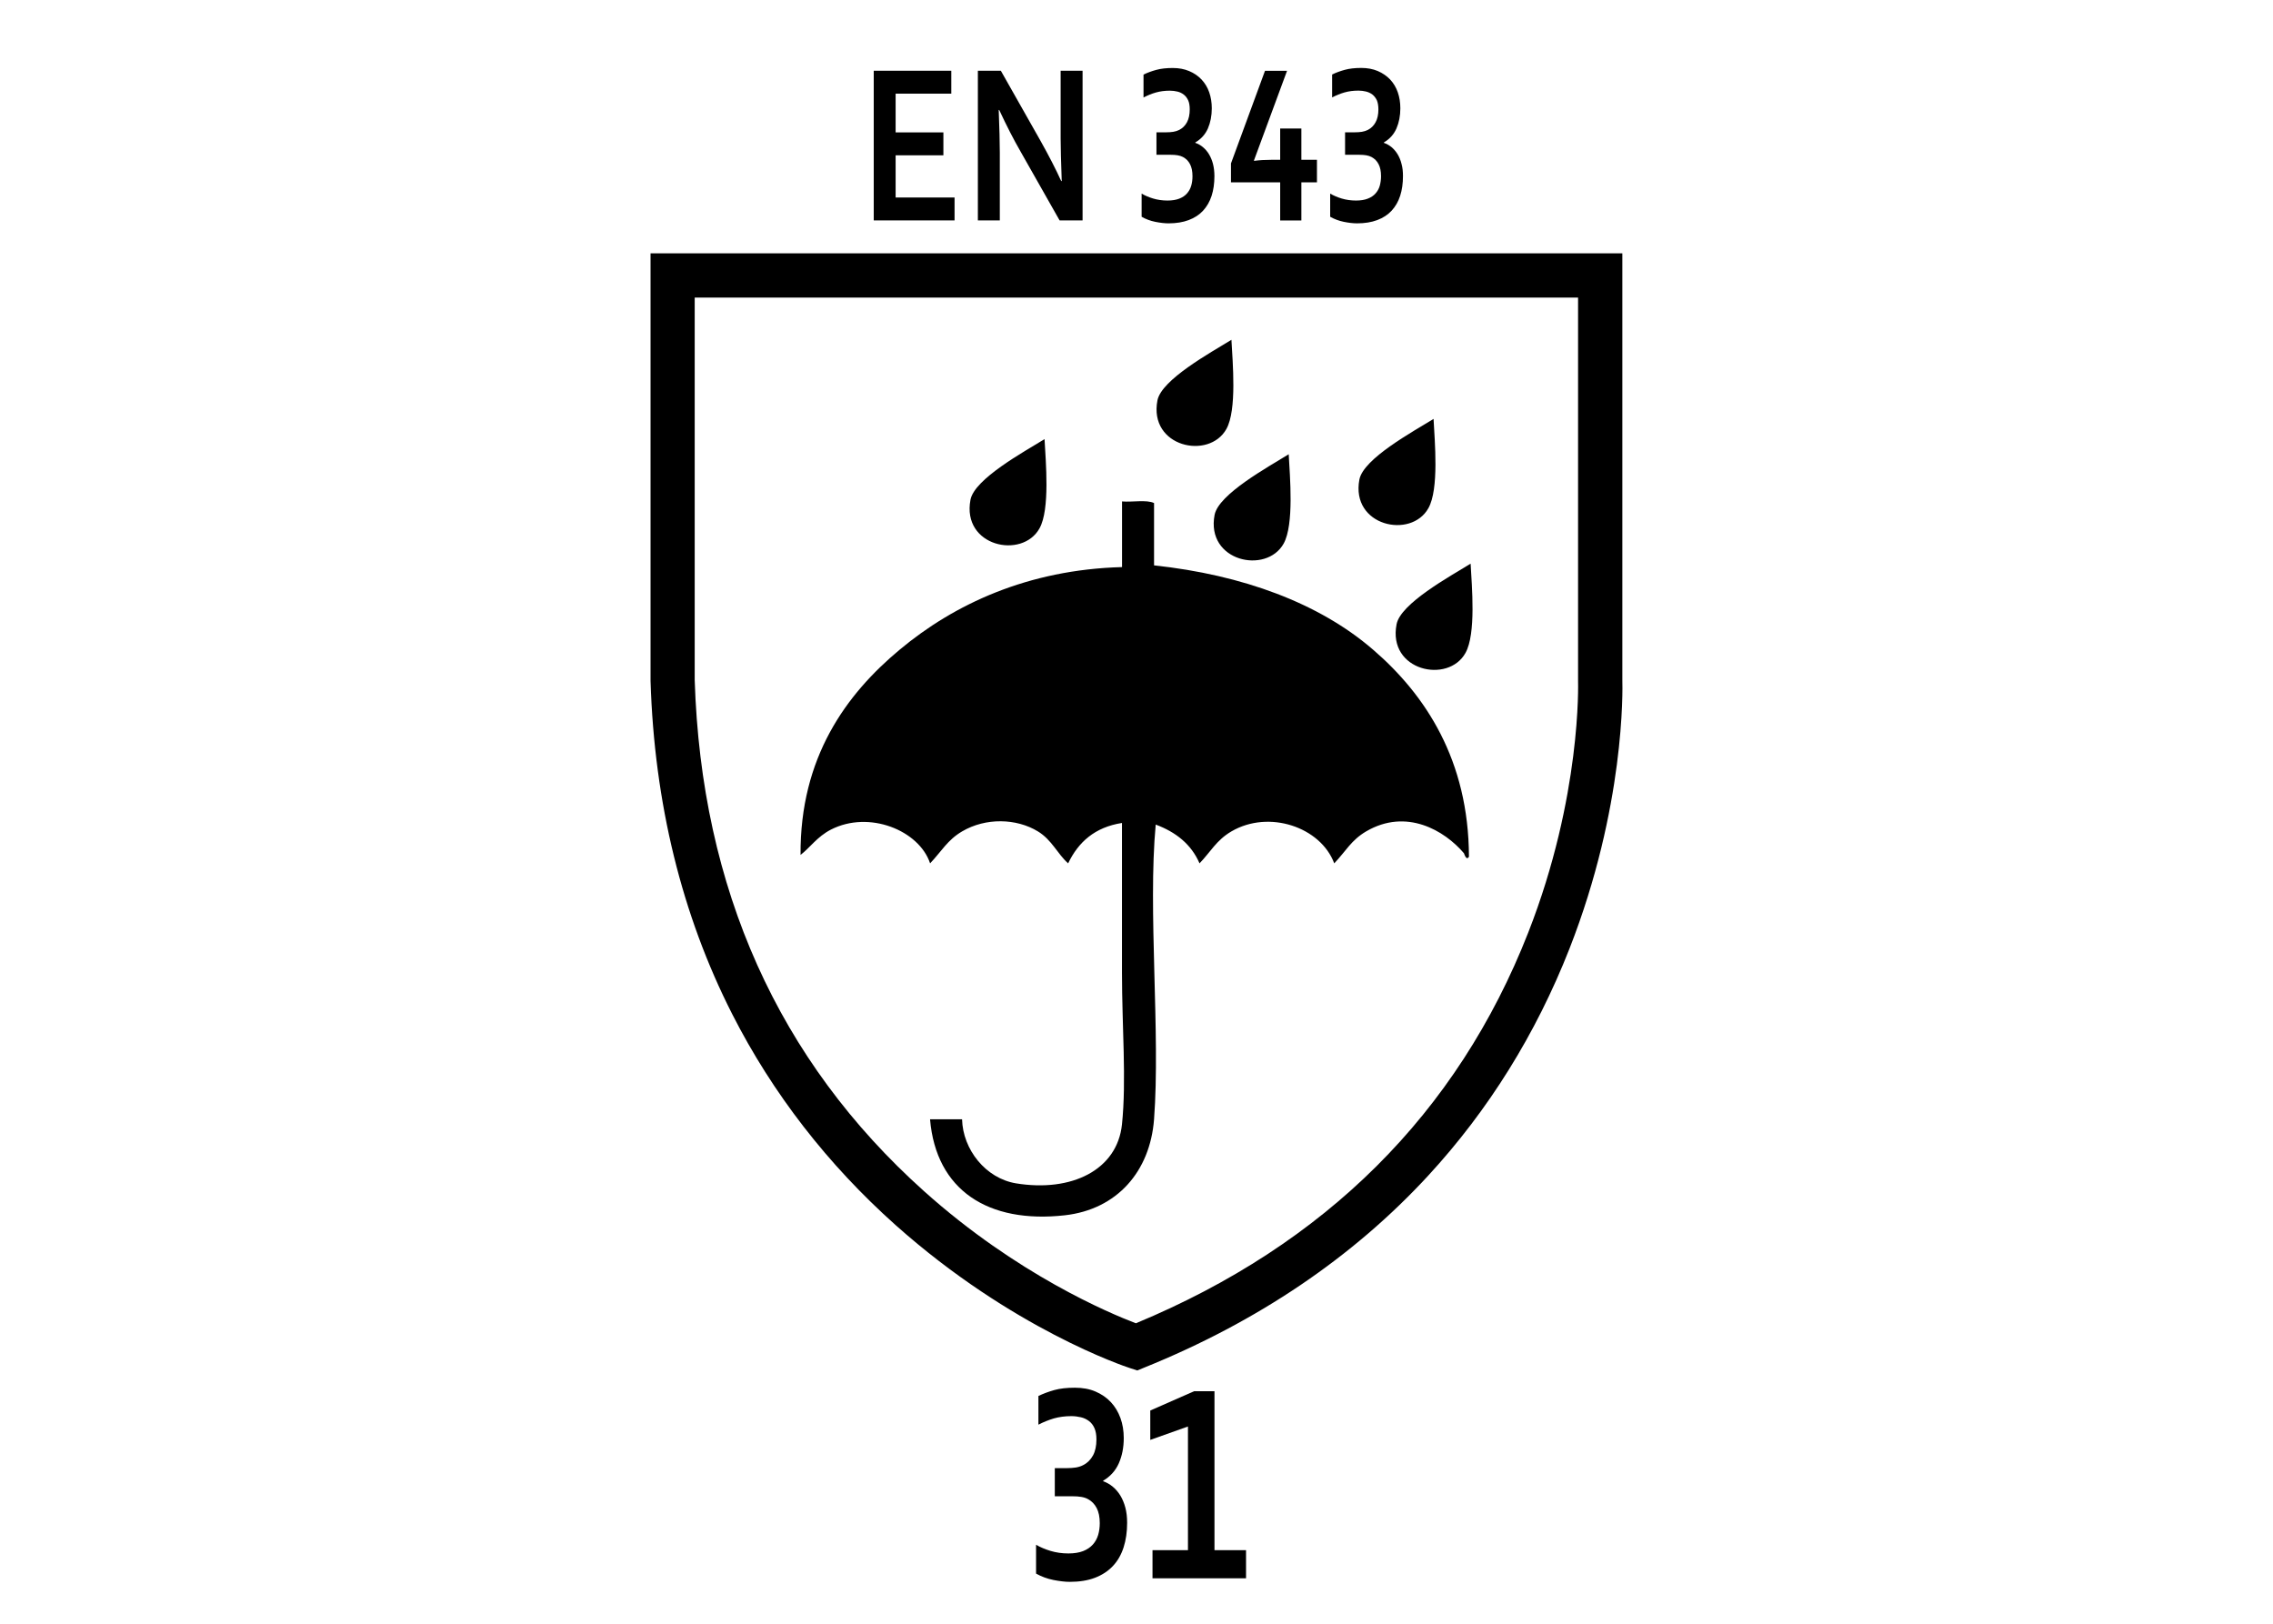<?xml version="1.0" encoding="iso-8859-1"?>
<!-- Generator: Adobe Illustrator 16.0.0, SVG Export Plug-In . SVG Version: 6.00 Build 0)  -->
<svg version="1.2" baseProfile="tiny" id="Warstwa_1"
	 xmlns="http://www.w3.org/2000/svg" xmlns:xlink="http://www.w3.org/1999/xlink" x="0px" y="0px" width="39.685px"
	 height="28.347px" viewBox="0 0 39.685 28.347" xml:space="preserve">
<g>
	<path fill-rule="evenodd" d="M21.5,5.932c0.021,0.393,0.098,1.225-0.088,1.557c-0.303,0.545-1.36,0.315-1.204-0.499
		C20.278,6.627,21.14,6.154,21.5,5.932z"/>
	<path fill-rule="evenodd" d="M25.029,7.313c0.02,0.393,0.098,1.225-0.09,1.558c-0.303,0.545-1.359,0.313-1.205-0.5
		C23.805,8.006,24.668,7.536,25.029,7.313z"/>
	<path fill-rule="evenodd" d="M18.237,7.666c0.021,0.393,0.098,1.226-0.088,1.558c-0.303,0.545-1.361,0.315-1.205-0.5
		C17.014,8.36,17.877,7.888,18.237,7.666z"/>
	<path fill-rule="evenodd" d="M22.5,7.93c0.021,0.393,0.096,1.226-0.088,1.559c-0.303,0.543-1.362,0.313-1.206-0.501
		C21.277,8.625,22.141,8.153,22.5,7.93z"/>
	<path fill-rule="evenodd" d="M20.149,8.782c0,0.363,0,0.725,0,1.088c1.548,0.166,2.884,0.66,3.822,1.47
		c0.922,0.793,1.67,1.935,1.676,3.616c-0.047,0.078-0.082-0.052-0.088-0.061c-0.34-0.399-1.006-0.791-1.707-0.381
		c-0.26,0.153-0.352,0.342-0.557,0.558c-0.238-0.635-1.141-0.94-1.795-0.558c-0.262,0.153-0.365,0.359-0.557,0.558
		c-0.145-0.335-0.414-0.546-0.765-0.677c-0.139,1.491,0.084,3.649-0.029,5.145c-0.069,0.91-0.646,1.574-1.559,1.676
		c-1.336,0.149-2.247-0.436-2.352-1.676c0.186,0,0.372,0,0.559,0c0.014,0.529,0.412,1.03,0.94,1.118
		c0.974,0.16,1.77-0.235,1.852-1.029c0.08-0.764,0-1.719,0-2.646c0-0.925,0-1.846,0-2.616c-0.474,0.074-0.762,0.334-0.94,0.705
		c-0.186-0.165-0.285-0.411-0.528-0.558c-0.376-0.229-0.911-0.242-1.323,0c-0.255,0.149-0.361,0.35-0.559,0.558
		c-0.19-0.574-1.064-0.933-1.734-0.588c-0.238,0.123-0.365,0.316-0.528,0.441c-0.011-1.703,0.796-2.805,1.733-3.585
		c0.947-0.79,2.235-1.396,3.88-1.44c0-0.383,0-0.765,0-1.146C19.771,8.769,20.017,8.72,20.149,8.782z"/>
	<path fill-rule="evenodd" d="M25.676,9.84c0.021,0.395,0.098,1.225-0.09,1.559c-0.303,0.545-1.361,0.313-1.203-0.5
		C24.451,10.536,25.314,10.063,25.676,9.84z"/>
</g>
<g>
	<path d="M15.638,3.448h1.028v0.4h-1.411V1.235h1.354v0.4h-0.972v0.676h0.834v0.4h-0.834V3.448z"/>
	<path d="M18.162,2.45c0.15,0.267,0.272,0.504,0.366,0.711h0.009c-0.012-0.34-0.019-0.587-0.019-0.742V1.235h0.383v2.613H18.5
		l-0.682-1.203c-0.12-0.208-0.244-0.45-0.372-0.725h-0.009c0.012,0.32,0.019,0.568,0.019,0.744v1.184h-0.383V1.235h0.401
		L18.162,2.45z"/>
	<path d="M21.157,1.89c0,0.131-0.023,0.249-0.068,0.353c-0.046,0.104-0.119,0.185-0.219,0.243v0.008
		c0.049,0.017,0.094,0.042,0.134,0.076s0.076,0.075,0.105,0.124s0.053,0.105,0.069,0.168s0.025,0.134,0.025,0.212
		c0,0.127-0.016,0.242-0.049,0.344c-0.033,0.102-0.083,0.188-0.149,0.26c-0.067,0.072-0.15,0.126-0.251,0.164
		s-0.218,0.057-0.352,0.057c-0.067,0-0.144-0.009-0.23-0.026s-0.167-0.047-0.24-0.089V3.38c0.058,0.034,0.125,0.063,0.202,0.086
		s0.16,0.035,0.249,0.035c0.082,0,0.15-0.011,0.206-0.033s0.101-0.052,0.135-0.091s0.059-0.083,0.074-0.135s0.022-0.106,0.022-0.165
		c0-0.086-0.014-0.156-0.043-0.211c-0.028-0.055-0.069-0.096-0.123-0.125c-0.027-0.014-0.058-0.024-0.093-0.03
		c-0.035-0.006-0.077-0.009-0.126-0.009h-0.244V2.31h0.166c0.048,0,0.091-0.003,0.128-0.009c0.037-0.006,0.071-0.017,0.102-0.032
		c0.059-0.03,0.105-0.075,0.137-0.135s0.048-0.135,0.048-0.225c0-0.065-0.009-0.118-0.028-0.159
		c-0.019-0.041-0.044-0.074-0.077-0.099S20.6,1.609,20.558,1.599c-0.042-0.01-0.086-0.016-0.132-0.016
		c-0.091,0-0.172,0.011-0.246,0.032c-0.073,0.021-0.145,0.05-0.215,0.087v-0.4c0.067-0.033,0.142-0.06,0.222-0.082
		s0.176-0.033,0.288-0.033c0.107,0,0.203,0.018,0.288,0.054s0.156,0.085,0.215,0.147c0.059,0.063,0.104,0.137,0.134,0.223
		S21.157,1.79,21.157,1.89z"/>
	<path d="M21.893,2.802l0.004,0.006c0.09-0.012,0.189-0.018,0.298-0.018h0.156V2.243h0.37V2.79h0.272v0.393h-0.272v0.666h-0.37
		V3.183h-0.859v-0.33l0.594-1.617h0.385L21.893,2.802z"/>
	<path d="M24.449,1.89c0,0.131-0.023,0.249-0.068,0.353c-0.046,0.104-0.119,0.185-0.219,0.243v0.008
		c0.049,0.017,0.094,0.042,0.135,0.076c0.04,0.034,0.075,0.075,0.105,0.124c0.029,0.049,0.053,0.105,0.068,0.168
		c0.018,0.063,0.025,0.134,0.025,0.212c0,0.127-0.016,0.242-0.049,0.344s-0.083,0.188-0.149,0.26
		c-0.067,0.072-0.15,0.126-0.251,0.164s-0.218,0.057-0.352,0.057c-0.067,0-0.145-0.009-0.23-0.026s-0.166-0.047-0.24-0.089V3.38
		c0.059,0.034,0.125,0.063,0.202,0.086s0.159,0.035,0.249,0.035c0.082,0,0.15-0.011,0.205-0.033
		c0.057-0.022,0.102-0.052,0.136-0.091s0.06-0.083,0.074-0.135s0.022-0.106,0.022-0.165c0-0.086-0.014-0.156-0.043-0.211
		c-0.028-0.055-0.069-0.096-0.123-0.125c-0.026-0.014-0.058-0.024-0.092-0.03c-0.035-0.006-0.078-0.009-0.127-0.009h-0.243V2.31
		h0.165c0.049,0,0.092-0.003,0.129-0.009s0.071-0.017,0.102-0.032c0.059-0.03,0.105-0.075,0.137-0.135
		c0.033-0.06,0.049-0.135,0.049-0.225c0-0.065-0.01-0.118-0.027-0.159c-0.02-0.041-0.045-0.074-0.077-0.099
		s-0.069-0.042-0.112-0.053c-0.041-0.01-0.086-0.016-0.131-0.016c-0.092,0-0.173,0.011-0.246,0.032
		c-0.072,0.021-0.145,0.05-0.215,0.087v-0.4c0.066-0.033,0.141-0.06,0.221-0.082s0.177-0.033,0.288-0.033
		c0.107,0,0.203,0.018,0.288,0.054c0.084,0.036,0.155,0.085,0.215,0.147c0.059,0.063,0.104,0.137,0.134,0.223
		S24.449,1.79,24.449,1.89z"/>
</g>
<g>
	<path d="M19.62,25.105c0,0.164-0.029,0.311-0.086,0.44c-0.057,0.129-0.148,0.23-0.273,0.304v0.01
		c0.061,0.021,0.117,0.053,0.168,0.096c0.051,0.042,0.095,0.094,0.132,0.154c0.037,0.062,0.066,0.131,0.087,0.21
		s0.031,0.167,0.031,0.265c0,0.16-0.021,0.303-0.062,0.43s-0.103,0.236-0.187,0.325s-0.188,0.157-0.313,0.205
		s-0.272,0.071-0.44,0.071c-0.083,0-0.179-0.012-0.287-0.033c-0.108-0.022-0.208-0.059-0.301-0.111v-0.503
		c0.073,0.042,0.157,0.078,0.253,0.107s0.2,0.044,0.312,0.044c0.102,0,0.187-0.014,0.257-0.041c0.07-0.028,0.126-0.066,0.169-0.114
		s0.074-0.104,0.093-0.168c0.019-0.064,0.028-0.134,0.028-0.206c0-0.107-0.018-0.195-0.054-0.264s-0.087-0.121-0.153-0.156
		c-0.034-0.019-0.073-0.031-0.116-0.038c-0.043-0.008-0.096-0.011-0.157-0.011h-0.305V25.63h0.207c0.06,0,0.113-0.004,0.16-0.011
		c0.047-0.008,0.089-0.021,0.127-0.041c0.074-0.037,0.131-0.094,0.172-0.168s0.061-0.168,0.061-0.281
		c0-0.081-0.012-0.147-0.035-0.198c-0.023-0.052-0.055-0.093-0.096-0.124c-0.041-0.03-0.087-0.053-0.14-0.065
		s-0.108-0.02-0.165-0.02c-0.113,0-0.215,0.014-0.307,0.04c-0.091,0.027-0.181,0.063-0.27,0.109V24.37
		c0.084-0.04,0.177-0.075,0.277-0.103s0.22-0.041,0.359-0.041c0.134,0,0.254,0.021,0.359,0.066s0.195,0.106,0.269,0.185
		s0.129,0.171,0.168,0.278S19.62,24.979,19.62,25.105z"/>
	<path d="M20.741,27.063v-2.16l-0.658,0.234v-0.513l0.766-0.337h0.355v2.775h0.551v0.491h-1.633v-0.491H20.741z"/>
</g>
<g>
</g>
<g>
	<g>
		<path d="M19.856,23.925l-0.135-0.044c-0.083-0.027-2.053-0.684-4.079-2.489c-1.191-1.062-2.153-2.303-2.858-3.688
			c-0.88-1.729-1.36-3.686-1.426-5.816v-0.012V4.422h16.967v7.447c0.005,0.166,0.048,2.214-0.923,4.692
			c-0.584,1.487-1.413,2.82-2.466,3.962c-1.313,1.425-2.98,2.552-4.951,3.349L19.856,23.925z M12.129,11.871
			c0.115,3.644,1.462,6.646,4.003,8.923c1.62,1.453,3.239,2.132,3.7,2.307c3.311-1.375,5.615-3.67,6.85-6.821
			c0.934-2.382,0.87-4.369,0.87-4.389v-0.015V5.195H12.129V11.871z"/>
	</g>
</g>
<g>
</g>
<g>
</g>
<g>
</g>
<g>
</g>
<g>
</g>
<g>
</g>
</svg>
